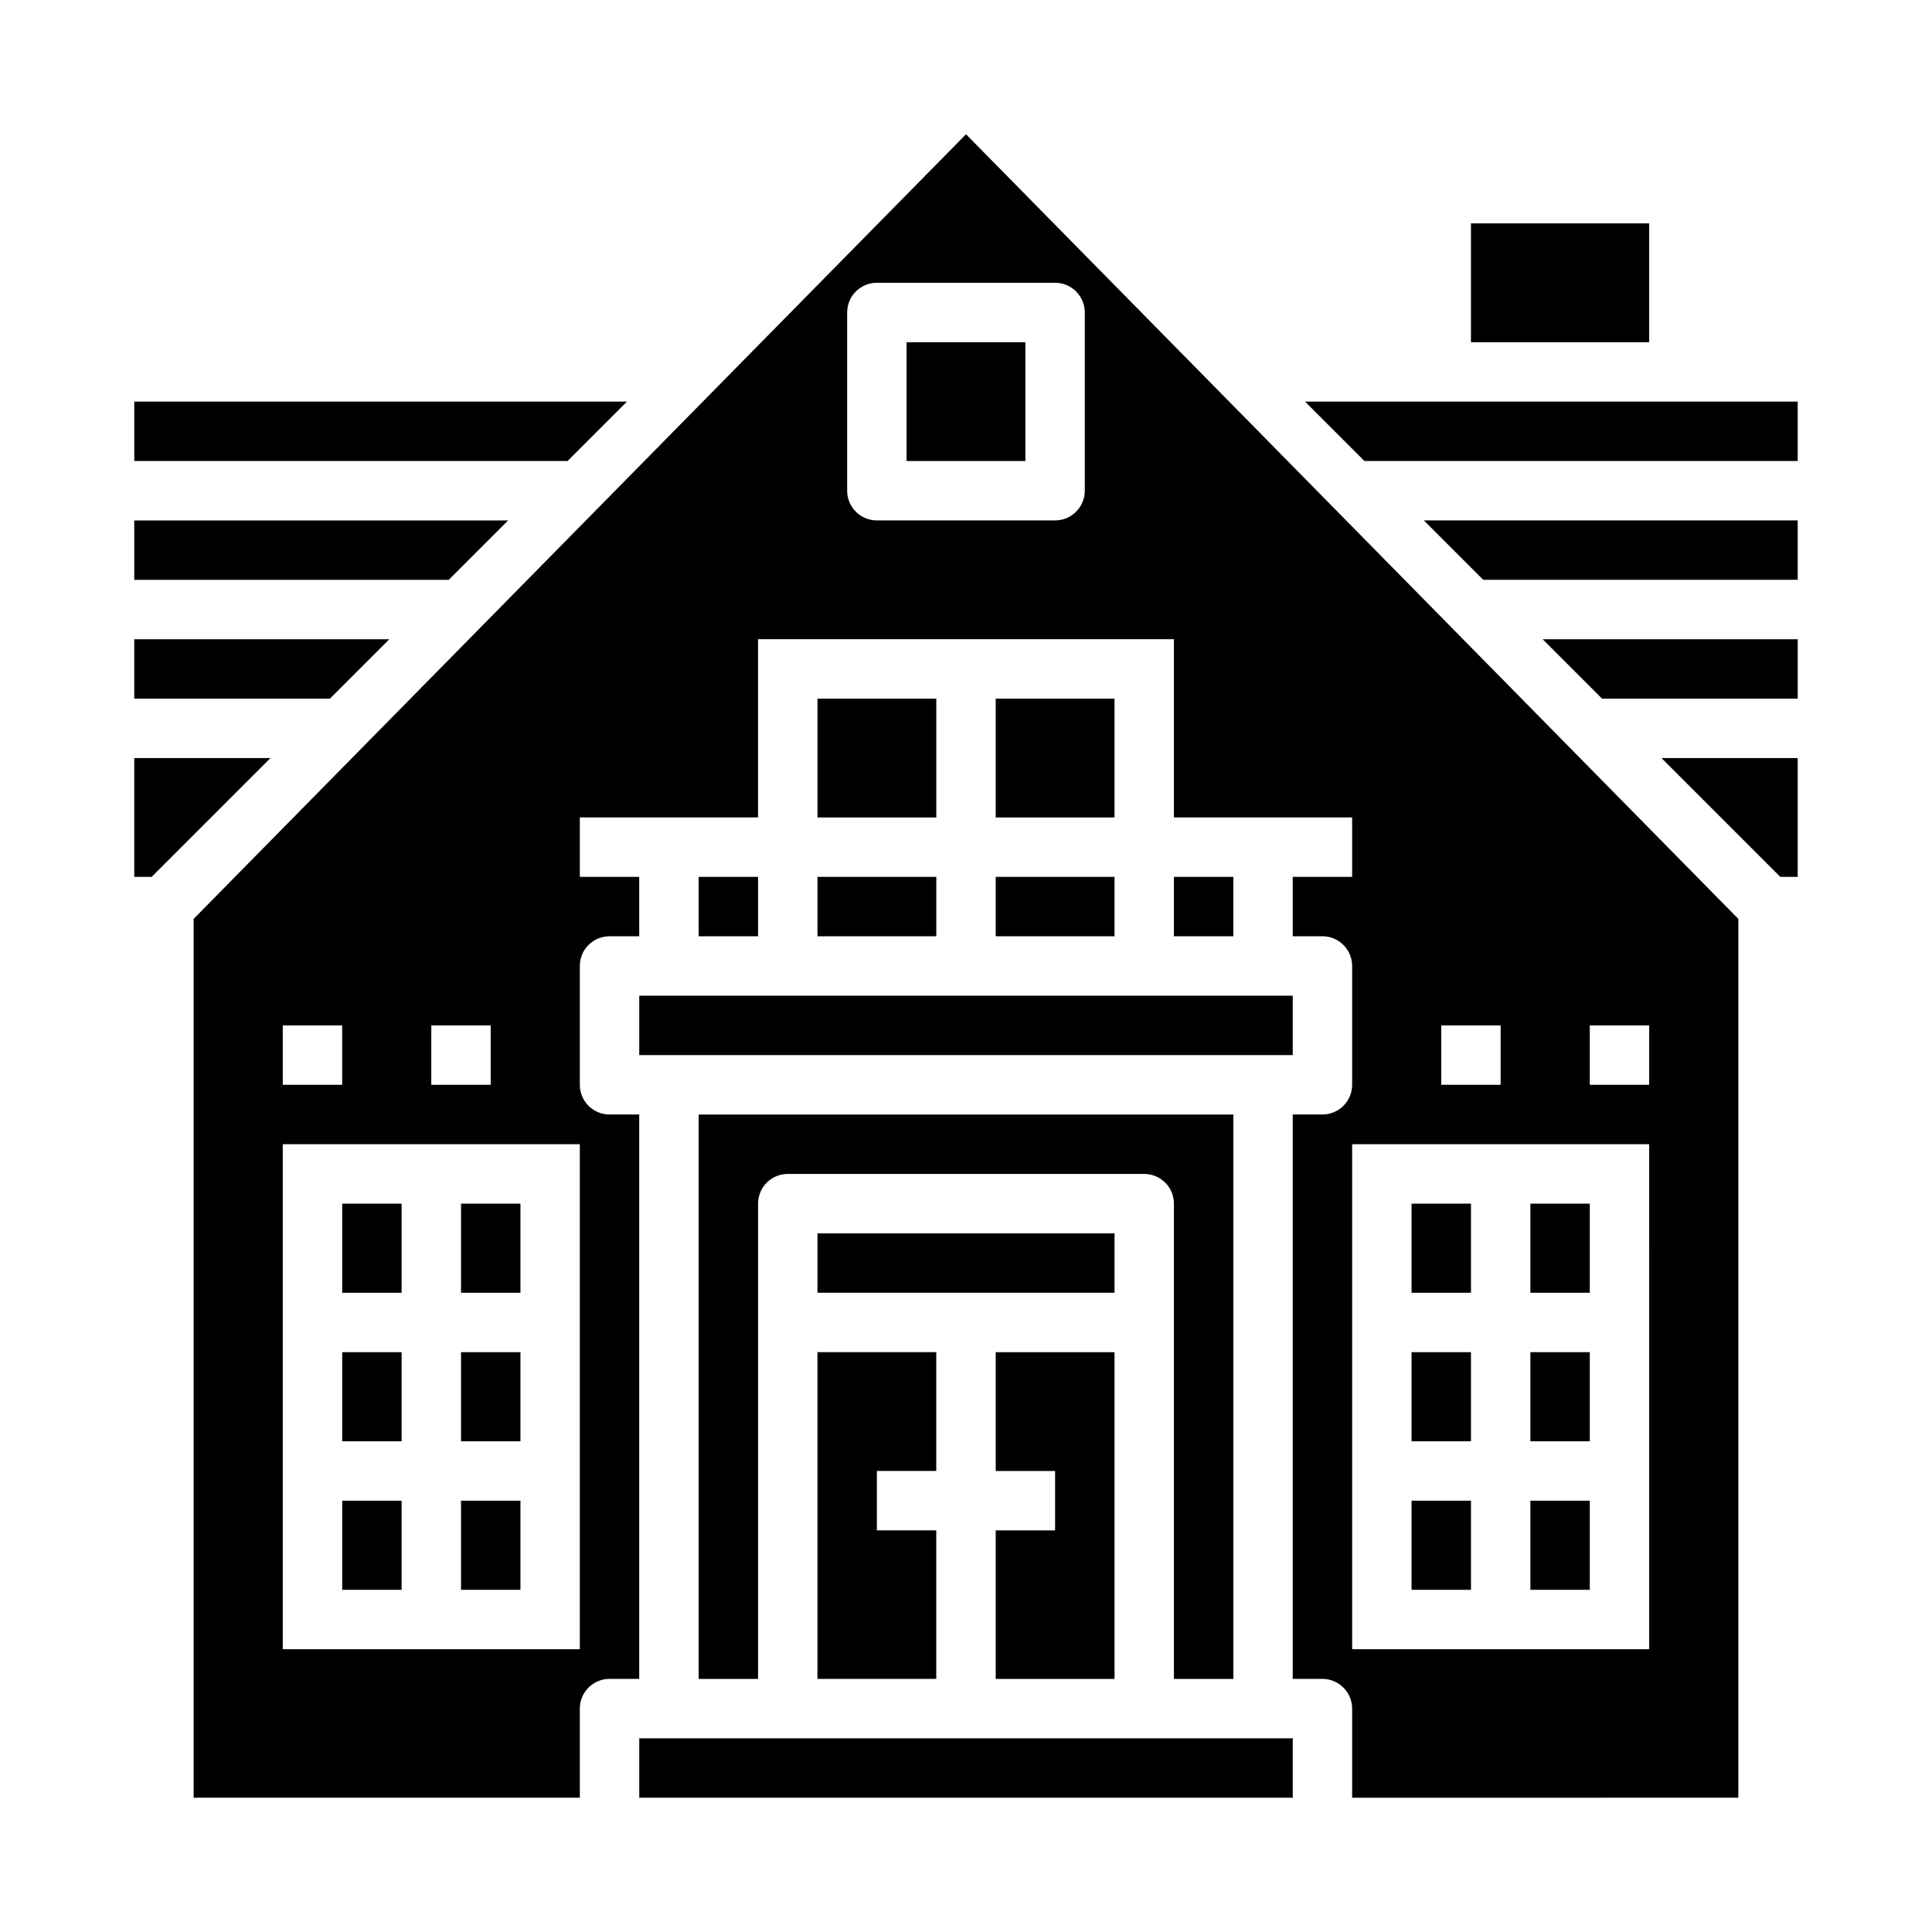 <?xml version="1.0" encoding="UTF-8"?>
<!-- Uploaded to: SVG Repo, www.svgrepo.com, Generator: SVG Repo Mixer Tools -->
<svg fill="#000000" width="800px" height="800px" version="1.1" viewBox="144 144 512 512" xmlns="http://www.w3.org/2000/svg">
 <g>
  <path d="m470.85 588.93v-149.57h-141.7v149.57h15.742l0.004-125.95c0-4.348 3.523-7.875 7.871-7.875h94.465c2.09 0 4.09 0.832 5.566 2.309 1.477 1.473 2.305 3.477 2.305 5.566v125.95z"/>
  <path d="m455.1 376.38h15.742v15.742h-15.742z"/>
  <path d="m407.87 376.38h31.488v15.742h-31.488z"/>
  <path d="m360.64 329.15h31.488v31.488h-31.488z"/>
  <path d="m407.87 549.57v39.359h31.488v-86.59h-31.488v31.488h15.742v15.742z"/>
  <path d="m266.18 541.7h15.742v23.617h-15.742z"/>
  <path d="m266.18 462.98h15.742v23.617h-15.742z"/>
  <path d="m392.12 533.82v-31.488h-31.488v86.59h31.488v-39.359h-15.742v-15.742z"/>
  <path d="m360.64 470.85h78.719v15.742h-78.719z"/>
  <path d="m266.18 502.34h15.742v23.617h-15.742z"/>
  <path d="m247.17 313.41h-67.59v15.742h51.844z"/>
  <path d="m310.15 250.43h-130.57v15.746h114.82z"/>
  <path d="m278.66 281.92h-99.078v15.746h83.332z"/>
  <path d="m533.82 203.2h47.23v31.488h-47.23z"/>
  <path d="m313.41 604.67h173.18v15.742h-173.18z"/>
  <path d="m313.41 407.87h173.18v15.742h-173.18z"/>
  <path d="m329.15 376.38h15.742v15.742h-15.742z"/>
  <path d="m360.64 376.38h31.488v15.742h-31.488z"/>
  <path d="m179.58 344.89v31.488h4.613l31.488-31.488z"/>
  <path d="m407.87 329.15h31.488v31.488h-31.488z"/>
  <path d="m518.08 541.7h15.742v23.617h-15.742z"/>
  <path d="m384.25 234.69h31.488v31.488h-31.488z"/>
  <path d="m518.08 502.34h15.742v23.617h-15.742z"/>
  <path d="m195.32 387.51v232.9h102.34v-23.613c0-4.348 3.523-7.875 7.871-7.875h7.871v-149.57h-7.871c-4.348 0-7.871-3.523-7.871-7.871v-31.488c0-4.348 3.523-7.875 7.871-7.875h7.871v-15.742h-15.742v-15.746h47.23v-47.23h110.21v47.23h47.23v15.742l-15.742 0.004v15.742h7.871c2.09 0 4.094 0.832 5.566 2.309 1.477 1.477 2.309 3.477 2.309 5.566v31.488c0 2.086-0.832 4.09-2.309 5.566-1.473 1.473-3.477 2.305-5.566 2.305h-7.871v149.57h7.871c2.09 0 4.094 0.832 5.566 2.309 1.477 1.477 2.309 3.477 2.309 5.566v23.617l102.34-0.004v-232.9l-204.67-207.93zm62.977 28.23h15.742v15.742l-15.742 0.004zm-39.359 0h15.742v15.742l-15.742 0.004zm78.723 165.31h-78.723v-133.82h78.723zm283.39 0h-78.723v-133.82h78.719zm-15.746-165.31h15.742v15.742l-15.742 0.004zm-39.359 0h15.742v15.742l-15.746 0.004zm-94.465-188.93v47.234c0 2.086-0.832 4.09-2.309 5.566-1.477 1.477-3.477 2.305-5.566 2.305h-47.23c-4.348 0-7.871-3.523-7.871-7.871v-47.234c0-4.348 3.523-7.871 7.871-7.871h47.23c2.09 0 4.09 0.828 5.566 2.305 1.477 1.477 2.309 3.481 2.309 5.566z"/>
  <path d="m537.08 297.66h83.332v-15.746h-99.078z"/>
  <path d="m489.85 250.43 15.742 15.746h114.82v-15.746z"/>
  <path d="m234.69 462.98h15.742v23.617h-15.742z"/>
  <path d="m615.8 376.38h4.613v-31.488h-36.102z"/>
  <path d="m568.57 329.15h51.844v-15.742h-67.59z"/>
  <path d="m518.08 462.98h15.742v23.617h-15.742z"/>
  <path d="m234.69 541.7h15.742v23.617h-15.742z"/>
  <path d="m234.69 502.34h15.742v23.617h-15.742z"/>
  <path d="m549.57 462.98h15.742v23.617h-15.742z"/>
  <path d="m549.57 541.7h15.742v23.617h-15.742z"/>
  <path d="m549.57 502.34h15.742v23.617h-15.742z"/>
 </g>
</svg>